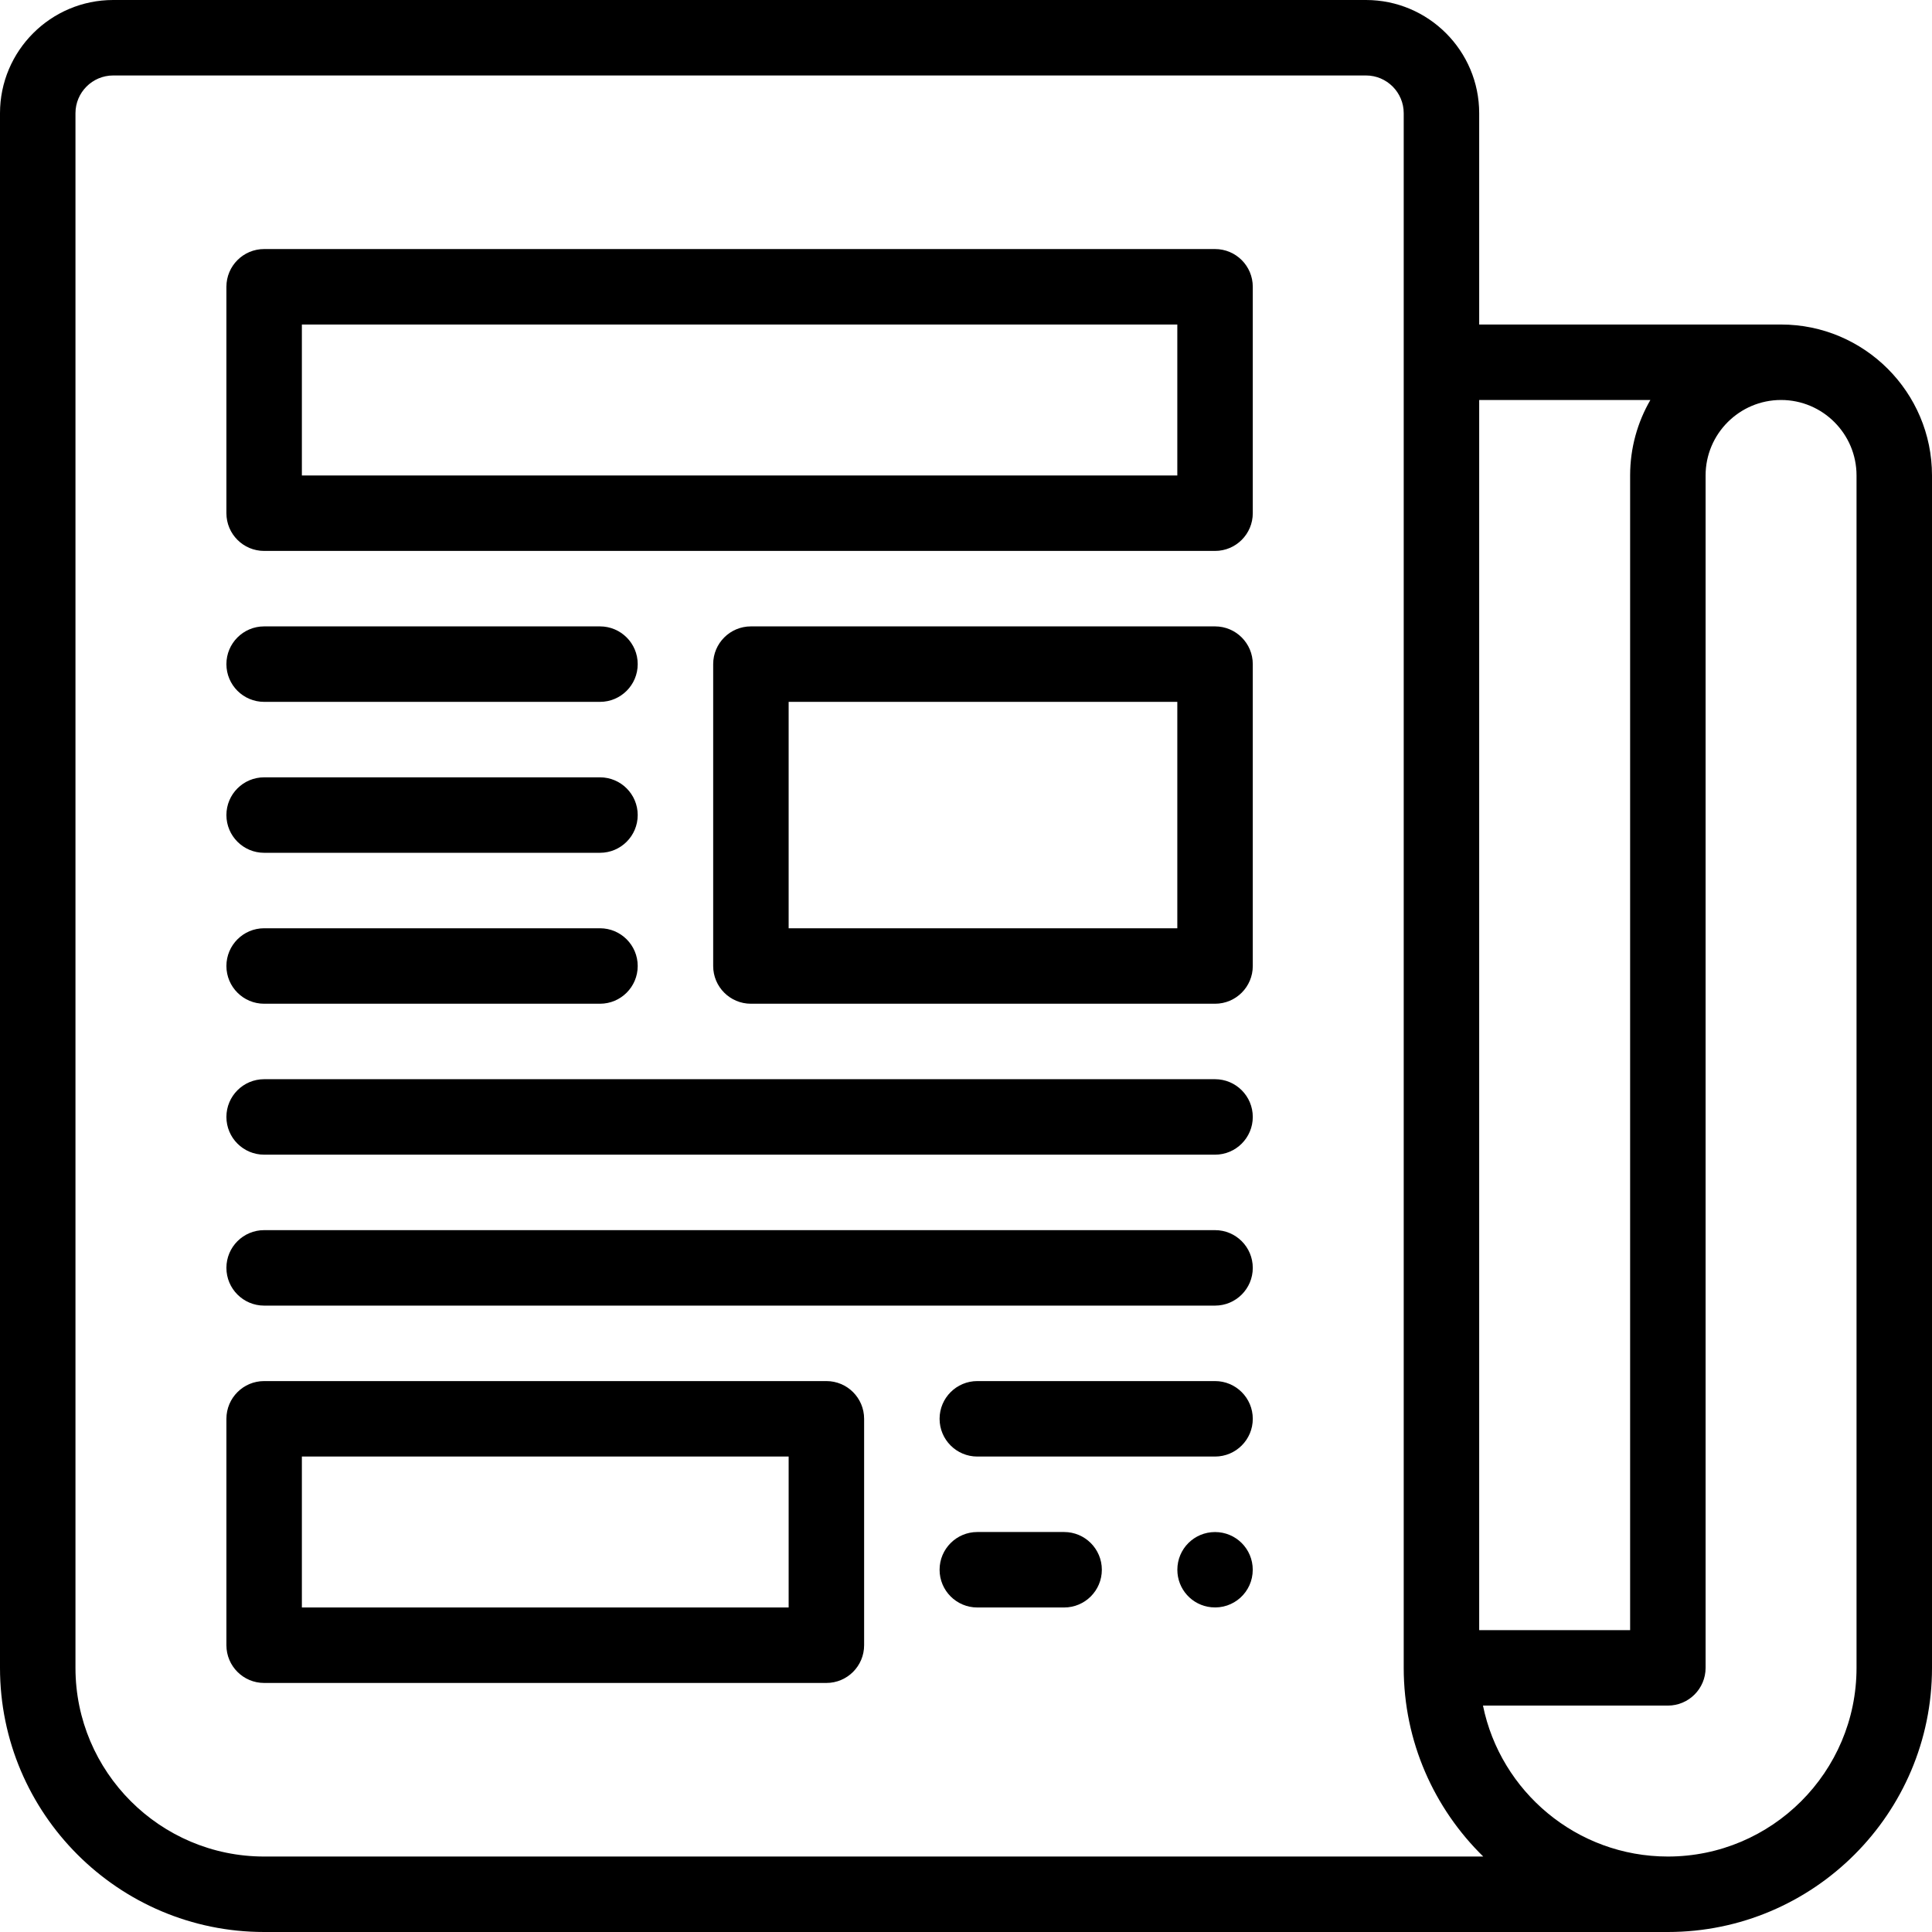 <?xml version="1.0" encoding="iso-8859-1"?>
<!-- Generator: Adobe Illustrator 19.0.0, SVG Export Plug-In . SVG Version: 6.00 Build 0)  -->
<svg version="1.1" id="Capa_1" xmlns="http://www.w3.org/2000/svg" xmlns:xlink="http://www.w3.org/1999/xlink" x="0px" y="0px"
	 viewBox="0 0 512 512" style="enable-background:new 0 0 512 512;" xml:space="preserve">
<g>
	<g>
		<path d="M322,406.01c-5.53,0-9.99,4.452-9.99,9.99c0,5.143,3.869,9.43,8.99,9.938c5.929,0.589,10.99-4.031,10.99-9.938
			C331.99,410.47,327.538,406.01,322,406.01z"/>
	</g>
</g>
<g>
	<g>
		<path d="M472,86h-80V30c0-16.542-13.458-30-30-30H30C13.458,0,0,13.458,0,30v412c0,38.598,31.402,70,70,70
			c17.603,0,354.453,0,372,0c38.599,0,70-31.402,70-70V126C512,103.944,494.056,86,472,86z M392,106h45.368
			c-3.413,5.887-5.368,12.72-5.368,20v306h-40V106z M70,492c-27.57,0-50-22.43-50-50V30c0-5.514,4.486-10,10-10h332
			c5.514,0,10,4.486,10,10c0,19.501,0,392.258,0,412c0,19.573,8.084,37.284,21.077,50C373.155,492,83.415,492,70,492z M492,442
			c0,27.57-22.43,50-50,50c-24.146,0-44.35-17.206-48.995-40H442c5.522,0,10-4.477,10-10V126c0-11.028,8.972-20,20-20
			s20,8.972,20,20V442z"/>
	</g>
</g>
<g>
	<g>
		<path d="M322,66H70c-5.523,0-10,4.477-10,10v60c0,5.523,4.477,10,10,10h252c5.522,0,10-4.477,10-10V76
			C332,70.477,327.522,66,322,66z M312,126H80V86h232V126z"/>
	</g>
</g>
<g>
	<g>
		<path d="M322,166H199c-5.523,0-10,4.477-10,10v80c0,5.523,4.477,10,10,10h123c5.522,0,10-4.477,10-10v-80
			C332,170.477,327.522,166,322,166z M312,246H209v-60h103V246z"/>
	</g>
</g>
<g>
	<g>
		<path d="M159,166H70c-5.523,0-10,4.477-10,10s4.477,10,10,10h89c5.523,0,10-4.477,10-10S164.523,166,159,166z"/>
	</g>
</g>
<g>
	<g>
		<path d="M159,206H70c-5.523,0-10,4.477-10,10s4.477,10,10,10h89c5.523,0,10-4.477,10-10S164.523,206,159,206z"/>
	</g>
</g>
<g>
	<g>
		<path d="M159,246H70c-5.523,0-10,4.477-10,10s4.477,10,10,10h89c5.523,0,10-4.477,10-10S164.523,246,159,246z"/>
	</g>
</g>
<g>
	<g>
		<path d="M322,286H70c-5.523,0-10,4.477-10,10s4.477,10,10,10h252c5.522,0,10-4.477,10-10S327.522,286,322,286z"/>
	</g>
</g>
<g>
	<g>
		<path d="M322,326H70c-5.523,0-10,4.477-10,10s4.477,10,10,10h252c5.522,0,10-4.477,10-10S327.522,326,322,326z"/>
	</g>
</g>
<g>
	<g>
		<path d="M322,366h-63c-5.522,0-10,4.477-10,10s4.478,10,10,10h63c5.522,0,10-4.477,10-10S327.522,366,322,366z"/>
	</g>
</g>
<g>
	<g>
		<path d="M282,406h-23c-5.522,0-10,4.477-10,10s4.478,10,10,10h23c5.522,0,10-4.477,10-10S287.522,406,282,406z"/>
	</g>
</g>
<g>
	<g>
		<path d="M219,366H70c-5.523,0-10,4.477-10,10v60c0,5.523,4.477,10,10,10h149c5.523,0,10-4.477,10-10v-60
			C229,370.477,224.523,366,219,366z M209,426H80v-40h129V426z"/>
	</g>
</g>
<g>
</g>
<g>
</g>
<g>
</g>
<g>
</g>
<g>
</g>
<g>
</g>
<g>
</g>
<g>
</g>
<g>
</g>
<g>
</g>
<g>
</g>
<g>
</g>
<g>
</g>
<g>
</g>
<g>
</g>
</svg>
